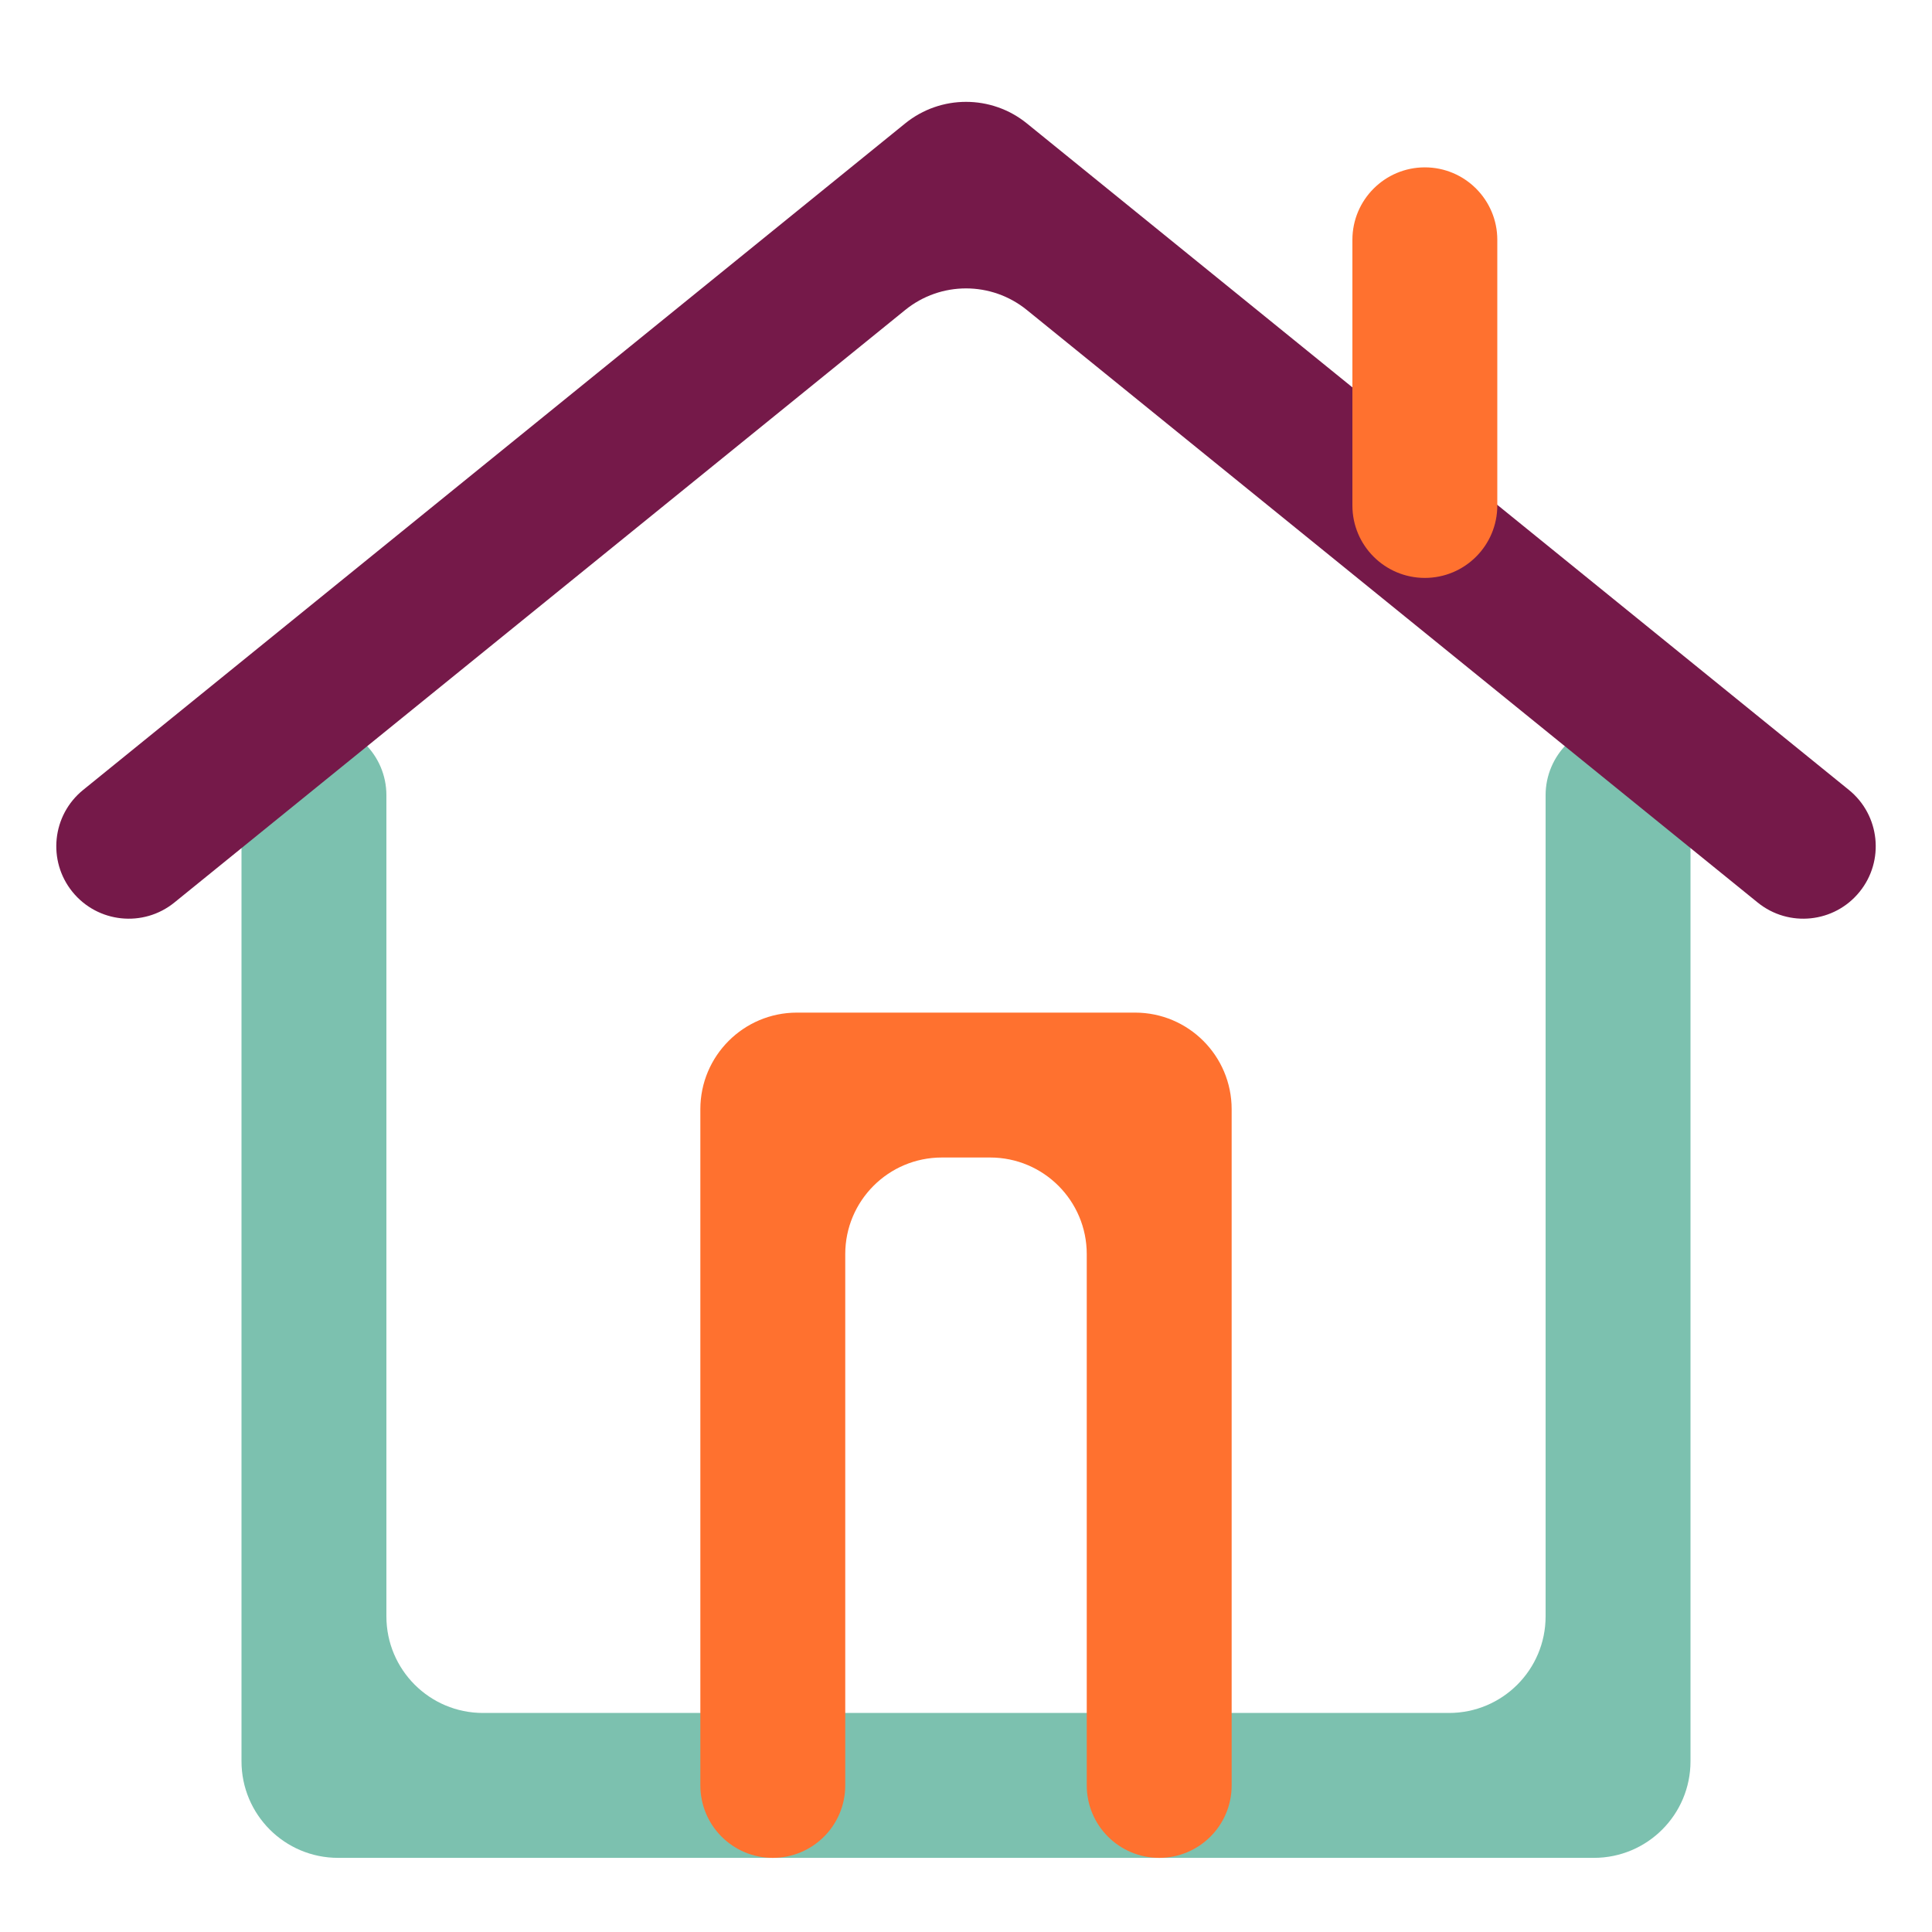 <svg width="40" height="40" viewBox="0 0 40 40" fill="none" xmlns="http://www.w3.org/2000/svg">
<path fill-rule="evenodd" clip-rule="evenodd" d="M5 16.465C5 15.637 5.672 14.965 6.5 14.965C7.328 14.965 8 15.637 8 16.465V33.465C8 34.57 8.895 35.465 10 35.465H30C31.105 35.465 32 34.57 32 33.465V16.465C32 15.637 32.672 14.965 33.5 14.965C34.328 14.965 35 15.637 35 16.465V36.465C35 37.57 34.105 38.465 33 38.465H7C5.895 38.465 5 37.57 5 36.465V16.465Z" fill="#7CC1AF"/>
<path fill-rule="evenodd" clip-rule="evenodd" d="M14.5 22.965C14.5 21.861 15.395 20.965 16.5 20.965H23.5C24.605 20.965 25.5 21.861 25.5 22.965V36.965C25.5 37.794 24.828 38.465 24 38.465C23.172 38.465 22.5 37.794 22.5 36.965V25.965C22.5 24.861 21.605 23.965 20.5 23.965H19.5C18.395 23.965 17.5 24.861 17.5 25.965V36.965C17.5 37.794 16.828 38.465 16 38.465C15.172 38.465 14.5 37.794 14.5 36.965V22.965Z" fill="#FF712F"/>
<path fill-rule="evenodd" clip-rule="evenodd" d="M18.741 2.555C19.475 1.96 20.526 1.96 21.26 2.555L38.28 16.355C38.923 16.877 39.022 17.822 38.5 18.465C37.979 19.109 37.034 19.207 36.391 18.686L21.26 6.418C20.526 5.822 19.475 5.822 18.741 6.418L3.61 18.686C2.967 19.207 2.022 19.109 1.5 18.465C0.979 17.822 1.077 16.877 1.721 16.355L18.741 2.555Z" fill="#751949"/>
<path fill-rule="evenodd" clip-rule="evenodd" d="M29.5 11.965C28.672 11.965 28 11.294 28 10.465V4.965C28 4.137 28.672 3.465 29.5 3.465C30.328 3.465 31 4.137 31 4.965V10.465C31 11.294 30.328 11.965 29.5 11.965Z" fill="#FF712F"/>
</svg>
